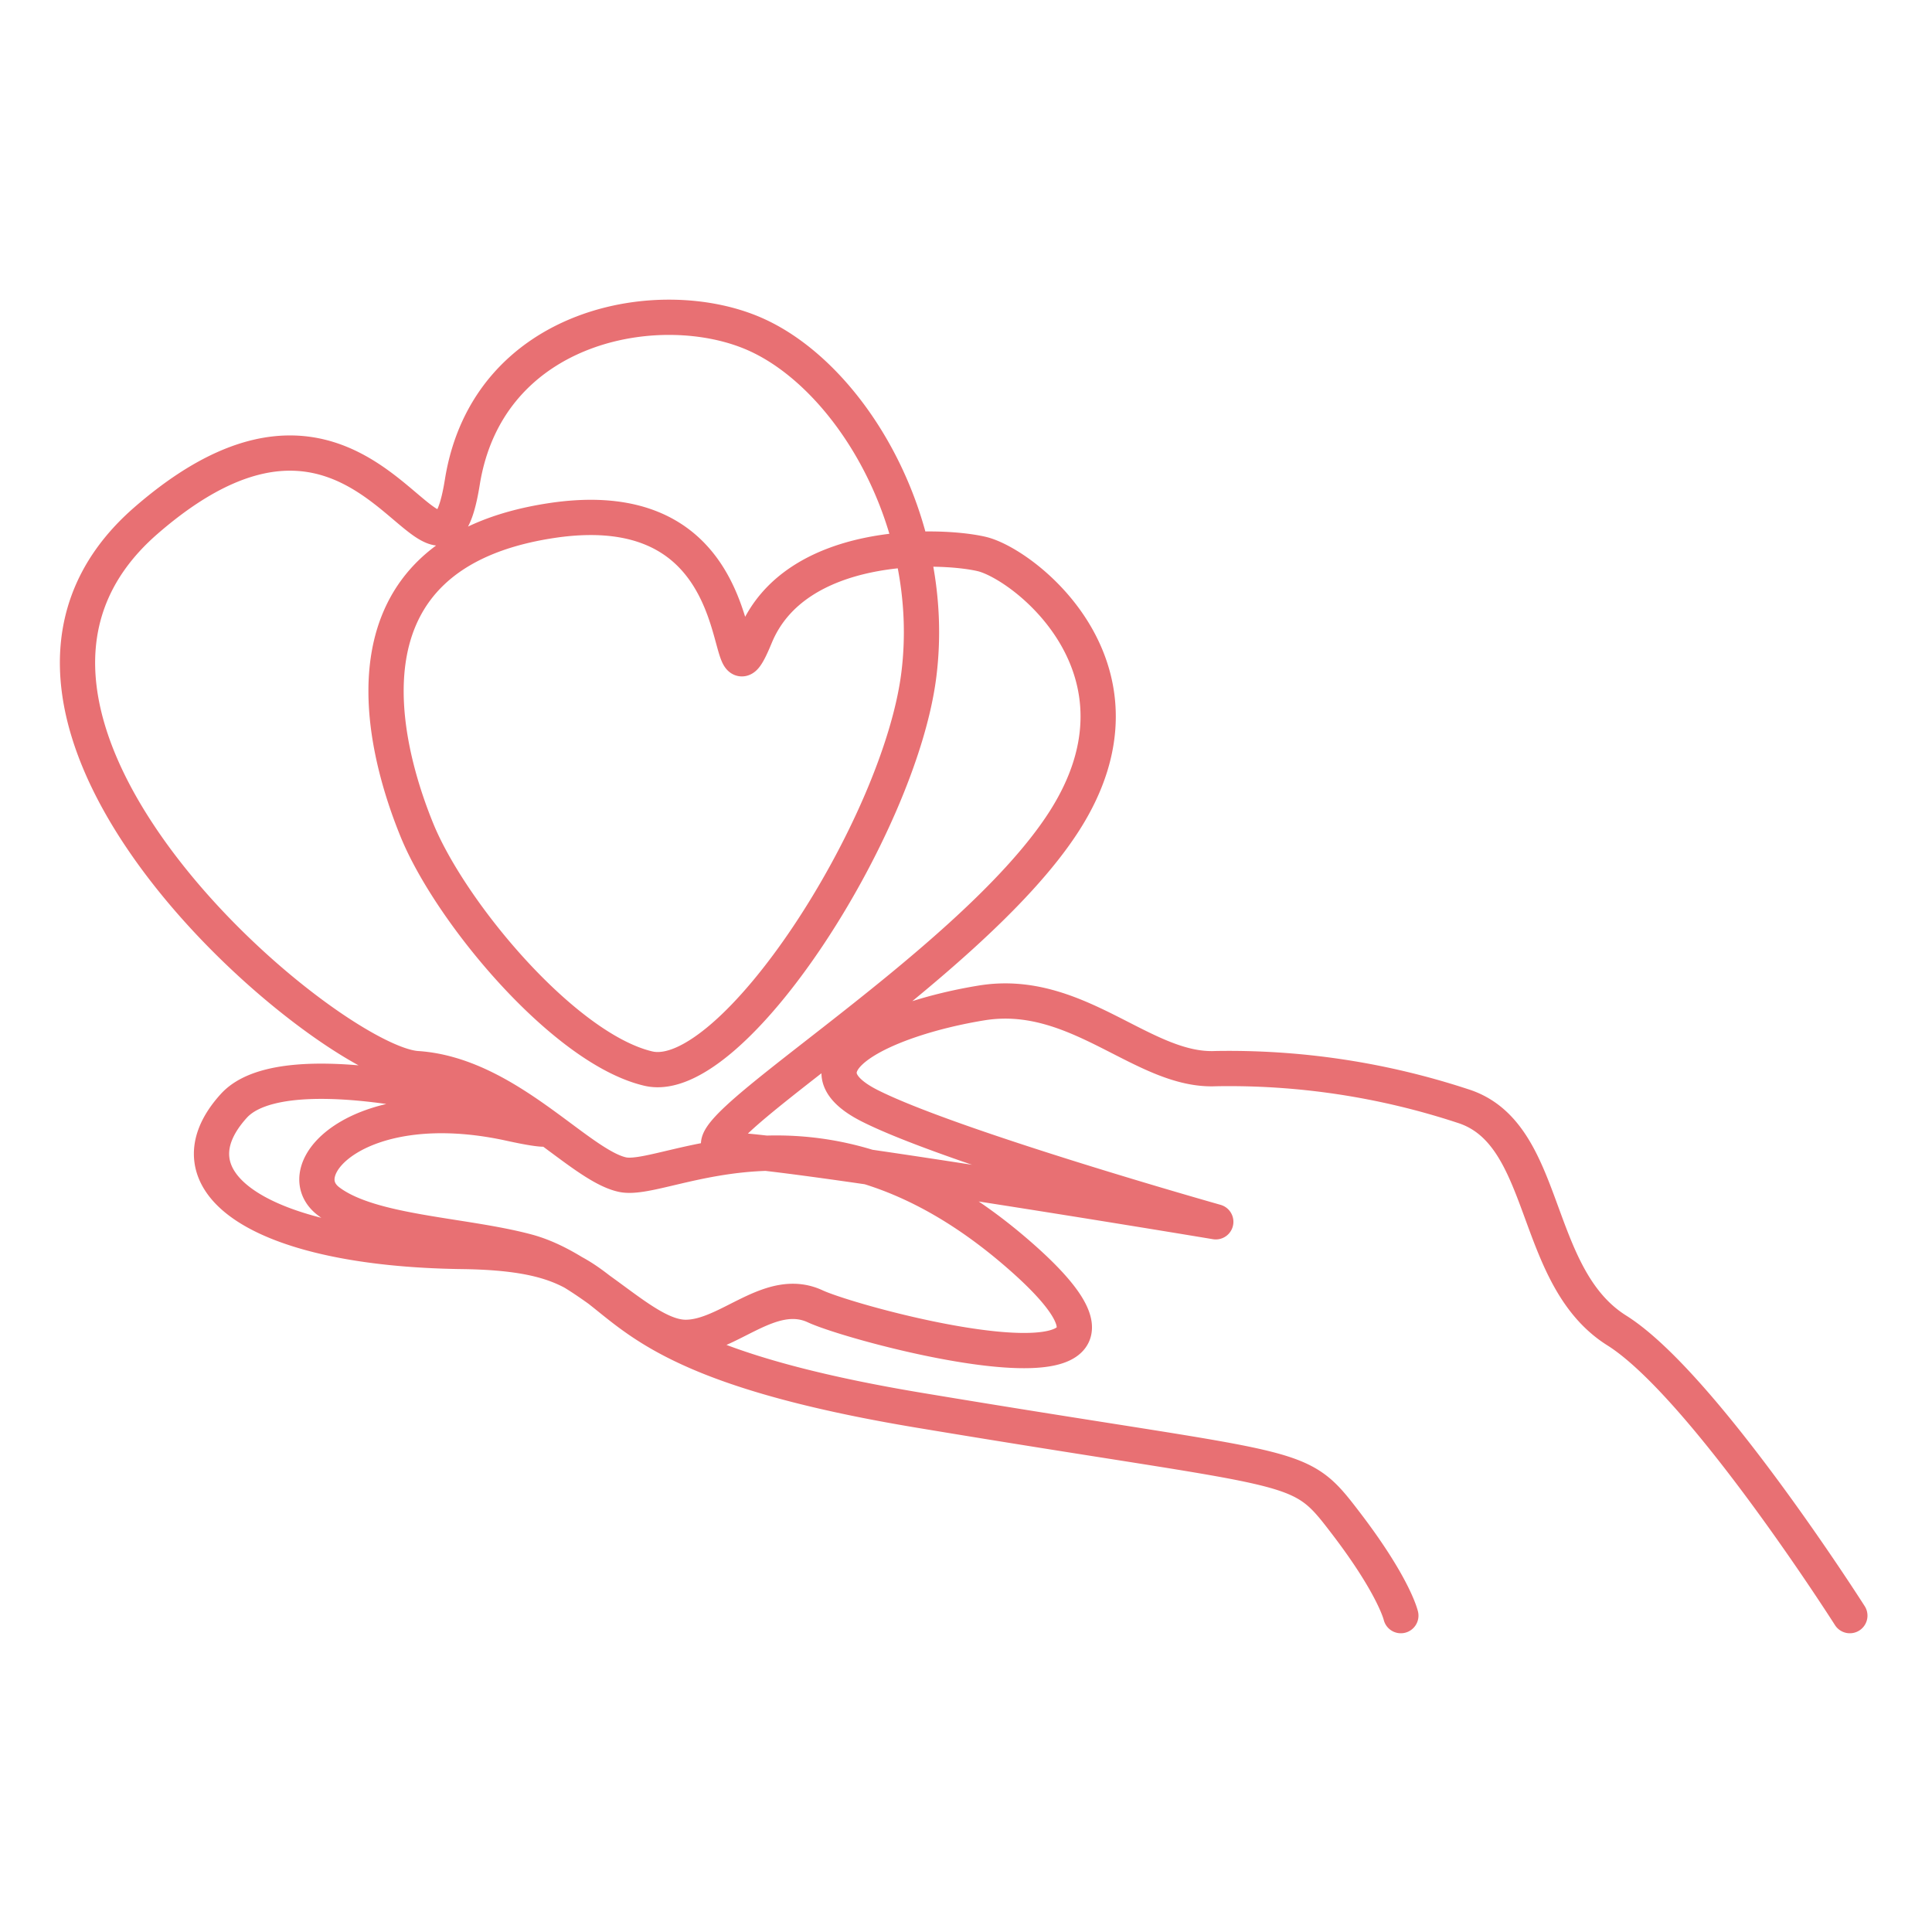 <svg xmlns="http://www.w3.org/2000/svg" xmlns:xlink="http://www.w3.org/1999/xlink" width="137" height="137" viewBox="0 0 137 137">
  <defs>
    <clipPath id="clip-path">
      <rect id="Rectangle_263" data-name="Rectangle 263" width="137" height="137" transform="translate(892 1895)" fill="#fff" stroke="#707070" stroke-width="1" opacity="0.487"/>
    </clipPath>
  </defs>
  <g id="Mask_Group_21" data-name="Mask Group 21" transform="translate(-892 -1895)" clip-path="url(#clip-path)">
    <path id="Path_875" data-name="Path 875" d="M15878.423,3417.664s-10.416-16.384-16.529-20.223-4.762-14.01-10.945-15.925a53.013,53.013,0,0,0-17.488-2.641c-5.152.238-9.8-5.767-16.607-4.658s-13.758,4.356-7.916,7.3,24.523,8.22,24.523,8.22-9.627-1.605-18.959-3.037c-6.766-1.038-13.424-1.987-15.566-2.063-5-.176,16.971-12.633,23.8-23.341s-2.87-18.219-5.886-18.917-13.213-1-16.031,5.834,1.17-10.573-14.473-8.2-11.933,16.065-9.533,21.946,10.472,15.521,16.413,16.914,17.831-17.114,19.181-27.942-4.879-21.138-11.588-24.125-18.976-.779-20.785,10.475-6.236-11.354-22.436,2.733,12.824,38.441,19.215,38.86,11.441,6.851,14.584,7.519,13.881-6.5,27.828,5.447-10.975,5.372-14.168,3.891-6.161,2.2-9.188,2.2-6.69-4.872-11.259-6.091-11.092-1.3-14.062-3.557,2.233-7.854,12.882-5.516-14.728-6.62-19.6-1.251,1.783,10.135,16.207,10.325,4.895,6.674,32.373,11.256,26.813,3.485,30.258,7.985,3.916,6.582,3.916,6.582" transform="translate(-14855.249 -1408.098)" fill="none" stroke="#e87073" stroke-linecap="round" stroke-linejoin="round" stroke-width="2.5"/>
  </g>
</svg>
